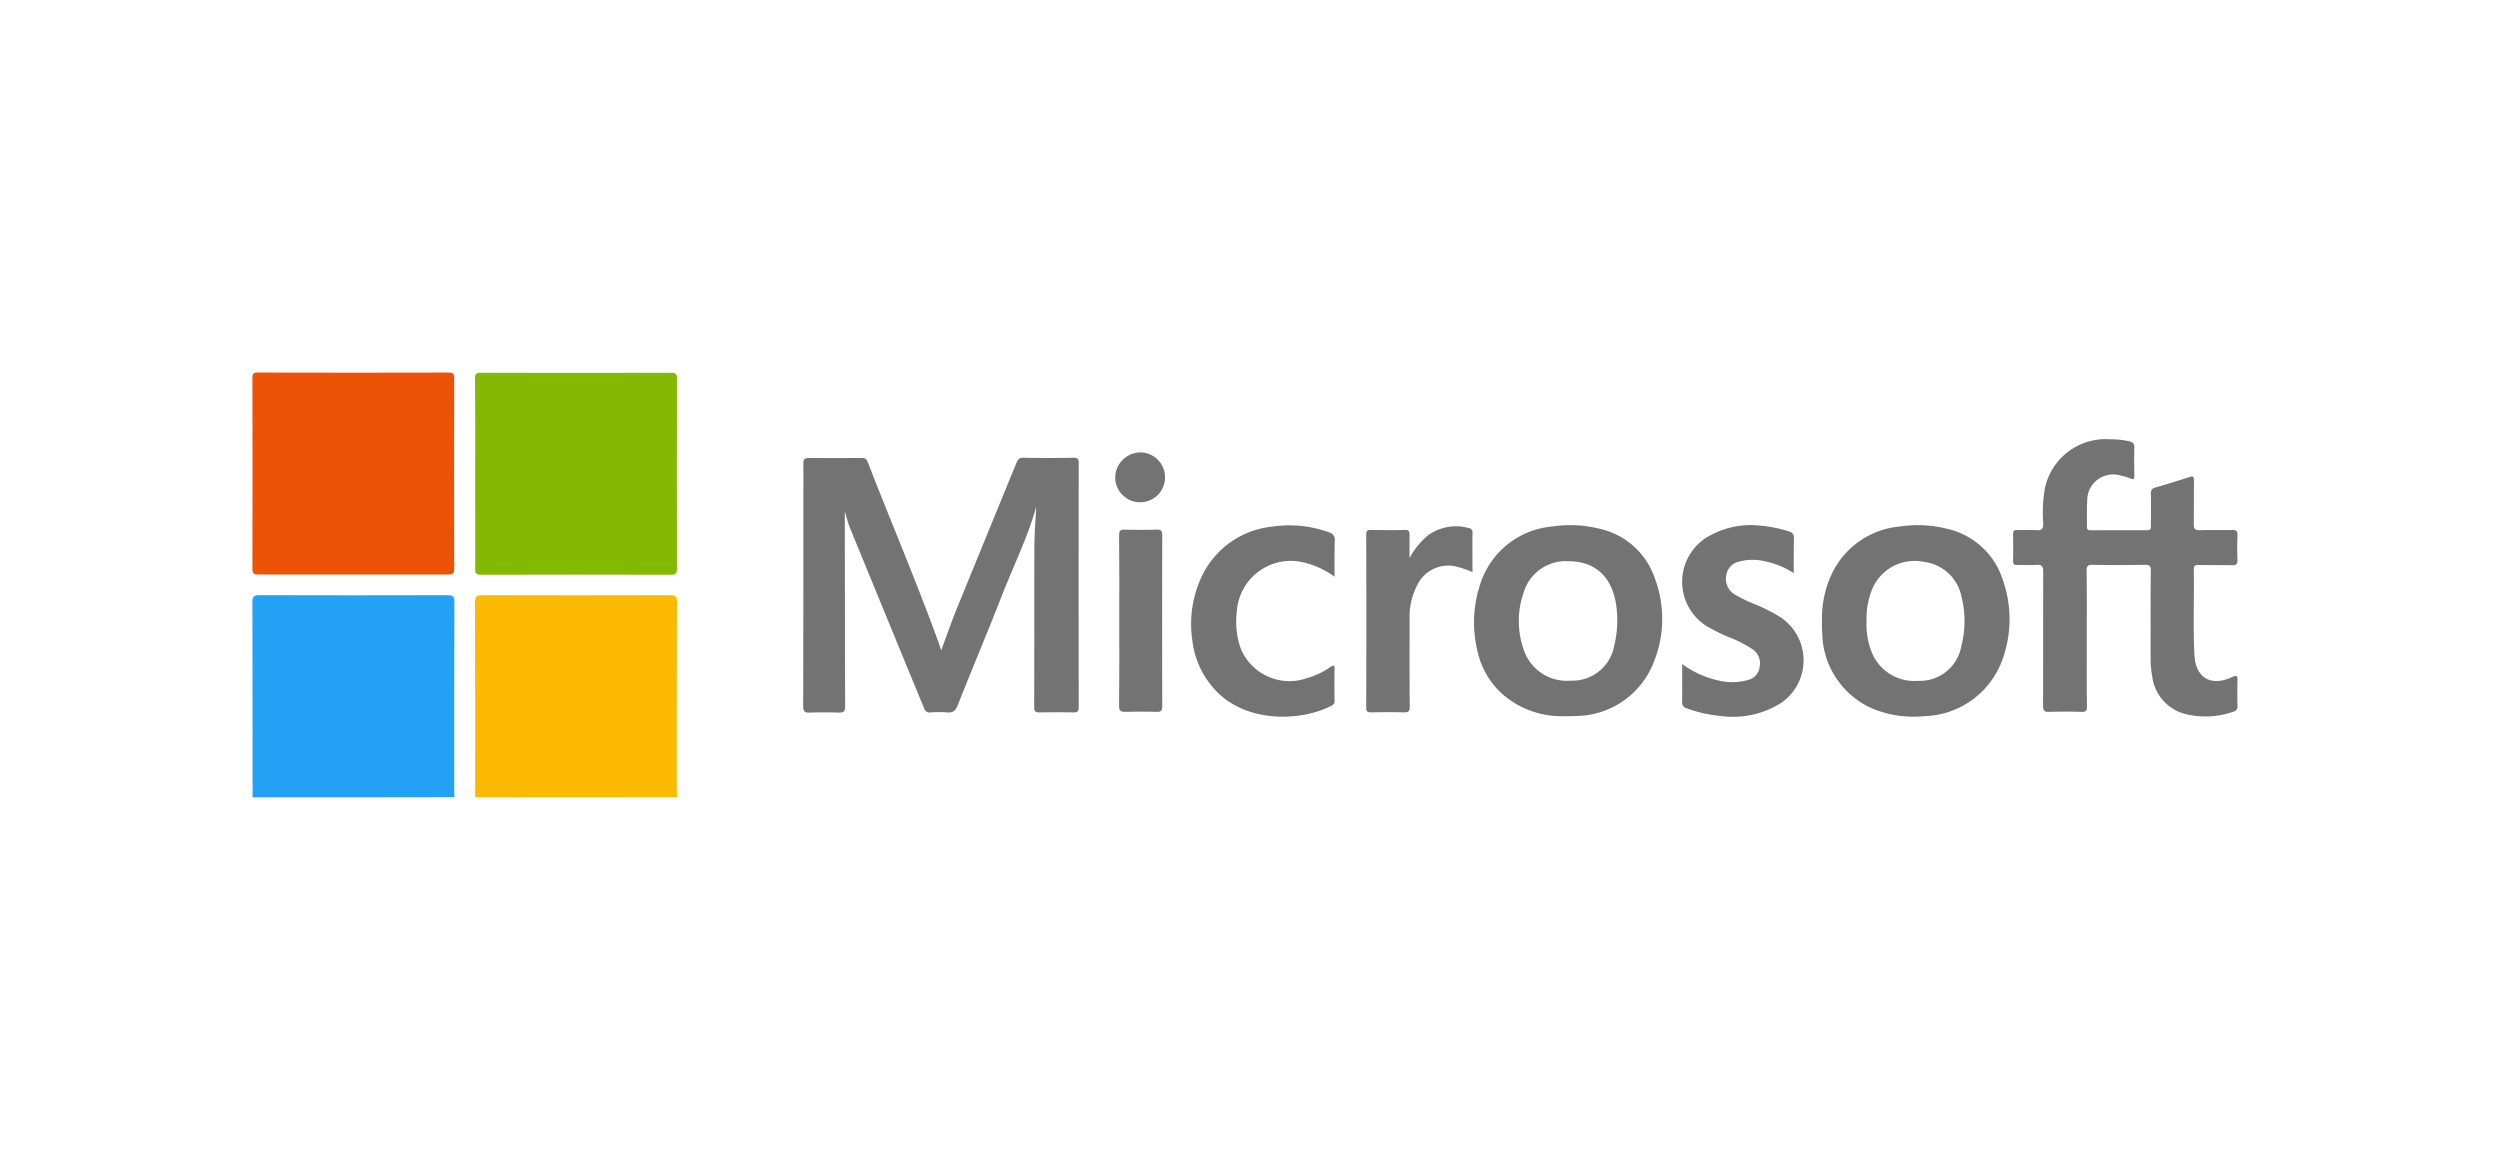 <svg xmlns="http://www.w3.org/2000/svg" viewBox="1285 2567 208 97">
  <defs>
    <style>
      .cls-1 {
        fill: #fff;
      }

      .cls-2 {
        fill: #fbba01;
      }

      .cls-3 {
        fill: #23a2f5;
      }

      .cls-4 {
        fill: #ec5306;
      }

      .cls-5 {
        fill: #83ba01;
      }

      .cls-6 {
        fill: #737373;
      }
    </style>
  </defs>
  <g id="Group_134" data-name="Group 134" transform="translate(964 516)">
    <rect id="Rectangle_175" data-name="Rectangle 175" class="cls-1" width="208" height="97" transform="translate(321 2051)"/>
    <g id="Group_82" data-name="Group 82" transform="translate(342 2082)">
      <path id="Path_724" data-name="Path 724" class="cls-2" d="M277.414,147.217c0-5.421,0-10.828-.014-16.25,0-.468.142-.568.582-.568,5.208.014,10.431.014,15.64,0,.44,0,.582.085.582.568q-.021,7.877-.014,15.739c0,.17.014.341.014.5C288.612,147.217,283.006,147.217,277.414,147.217Z" transform="translate(-258.879 -111.879)"/>
      <path id="Path_725" data-name="Path 725" class="cls-3" d="M146.914,147.217c0-5.421,0-10.828-.014-16.25,0-.468.142-.568.582-.568,5.208.014,10.431.014,15.64,0,.44,0,.582.085.582.568-.014,5.251-.014,10.488-.014,15.739,0,.17.014.341.014.5Q155.316,147.225,146.914,147.217Z" transform="translate(-146.9 -111.879)"/>
      <path id="Path_726" data-name="Path 726" class="cls-4" d="M155.259,16.7h-7.848c-.369,0-.511-.043-.511-.483q.021-7.94,0-15.881c0-.355.1-.44.44-.44q7.94.021,15.881,0c.369,0,.468.1.468.468q-.021,7.919,0,15.838c0,.4-.114.5-.5.5Z" transform="translate(-146.9 0.1)"/>
      <path id="Path_727" data-name="Path 727" class="cls-5" d="M277.414,8.359c0-2.626.014-5.265-.014-7.891,0-.383.1-.468.468-.468q7.919.021,15.838,0c.4,0,.5.1.5.5-.014,5.265-.014,10.516,0,15.781,0,.426-.114.525-.525.525-5.265-.014-10.516-.014-15.781,0-.412,0-.5-.128-.483-.511Z" transform="translate(-258.879 0.014)"/>
      <path id="Path_728" data-name="Path 728" class="cls-6" d="M489.186,53.881c-.71,2.555-1.9,4.925-2.853,7.38-1.192,3.051-2.469,6.074-3.676,9.125-.17.44-.383.639-.866.6a9.286,9.286,0,0,0-1.405,0,.461.461,0,0,1-.525-.341q-3.087-7.493-6.159-14.987c-.185-.44-.284-.908-.44-1.391v2.313c.014,4.641.014,9.282.028,13.922,0,.426-.156.5-.525.5-.809-.028-1.6-.028-2.413,0-.454.028-.553-.142-.553-.568.014-5.208.014-10.431.014-15.64,0-1.5.014-3.023,0-4.527,0-.341.1-.454.454-.454,1.462.014,2.924.014,4.371,0,.27,0,.426.057.525.326,1.916,4.939,4,9.821,5.819,14.8.1.27.184.539.3.88.44-1.178.823-2.285,1.263-3.378q2.491-6.11,5-12.219c.128-.3.255-.44.61-.426q2.065.043,4.13,0c.355,0,.44.1.44.454q-.021,10.154,0,20.309c0,.341-.1.426-.426.426-.951-.014-1.916-.014-2.867,0-.312,0-.412-.1-.412-.4.014-4.414,0-8.813.014-13.227C489.03,56.195,489.129,55.031,489.186,53.881Z" transform="translate(-423.974 -42.712)"/>
      <path id="Path_729" data-name="Path 729" class="cls-6" d="M1185.231,55.546c0,1.888-.014,3.789.014,5.677,0,.341-.085.468-.44.454-.908-.028-1.817-.028-2.711,0-.412.014-.5-.128-.5-.511.014-3.718,0-7.437.014-11.155,0-.483-.142-.6-.582-.568-.539.043-1.079,0-1.6.014-.241,0-.327-.071-.327-.312q.021-1.128,0-2.257c0-.255.071-.355.341-.341.539.014,1.079-.028,1.6.014.483.043.582-.156.568-.6a11.79,11.79,0,0,1,.142-2.909A5.167,5.167,0,0,1,1187.19,39a6.653,6.653,0,0,1,1.589.17c.284.071.426.184.412.511-.028.766-.014,1.547,0,2.313,0,.3-.057.4-.355.255a4.759,4.759,0,0,0-.766-.227,2.154,2.154,0,0,0-2.8,2.129c-.057.7-.014,1.405-.028,2.115,0,.213.071.3.3.3,1.575,0,3.151-.014,4.726,0,.312,0,.3-.17.3-.383,0-.894.014-1.774,0-2.668a.431.431,0,0,1,.355-.5c.951-.27,1.887-.568,2.824-.866.312-.1.411-.057.4.284-.014,1.206,0,2.413-.014,3.619,0,.383.085.525.5.511.908-.028,1.817,0,2.711-.014.326-.014.44.1.426.426-.029.681-.029,1.377,0,2.058.014.369-.128.454-.469.44-.922-.014-1.845,0-2.767-.014-.256,0-.412.028-.4.341.043,2.4-.071,4.8.057,7.181.1,1.859,1.377,2.611,3.094,1.817.511-.241.5-.043.483.341-.014.667-.014,1.334,0,2.015a.445.445,0,0,1-.355.511,6.948,6.948,0,0,1-4.059.17,3.7,3.7,0,0,1-2.682-3.136,8.128,8.128,0,0,1-.128-1.547c0-2.4-.014-4.8.014-7.2,0-.383-.071-.525-.5-.511-1.462.028-2.909.028-4.371,0-.383,0-.468.114-.468.483C1185.245,51.8,1185.231,53.672,1185.231,55.546Z" transform="translate(-1032.611 -33.449)"/>
      <path id="Path_730" data-name="Path 730" class="cls-6" d="M1067.044,97.389a8.653,8.653,0,0,1,.809-4,6.945,6.945,0,0,1,5.677-3.945,9.969,9.969,0,0,1,3.889.185,6.307,6.307,0,0,1,4.641,4.187,9.846,9.846,0,0,1,.028,6.6,7.12,7.12,0,0,1-6.6,4.811,8.865,8.865,0,0,1-4.329-.667,6.977,6.977,0,0,1-4.1-6.259A6.394,6.394,0,0,1,1067.044,97.389Zm3.7-.014a6.136,6.136,0,0,0,.312,2.186,3.813,3.813,0,0,0,3.945,2.725,3.507,3.507,0,0,0,3.633-2.909,8.189,8.189,0,0,0,.028-4.016,3.645,3.645,0,0,0-3.179-2.98,3.825,3.825,0,0,0-4.229,2.186A6.4,6.4,0,0,0,1070.748,97.375Z" transform="translate(-936.449 -76.64)"/>
      <path id="Path_731" data-name="Path 731" class="cls-6" d="M870.757,105.223a7.523,7.523,0,0,1-5.365-1.873,6.686,6.686,0,0,1-2-3.42,10.066,10.066,0,0,1,.185-5.648,6.92,6.92,0,0,1,6.031-4.839,9.969,9.969,0,0,1,3.889.184,6.283,6.283,0,0,1,4.641,4.187,9.55,9.55,0,0,1-.057,6.784,7.01,7.01,0,0,1-6.528,4.612A7.357,7.357,0,0,1,870.757,105.223Zm.213-12.886a3.653,3.653,0,0,0-3.747,2.54,7.219,7.219,0,0,0-.014,4.825,3.783,3.783,0,0,0,3.9,2.569,3.538,3.538,0,0,0,3.633-2.924,8.862,8.862,0,0,0,.17-3.293C874.6,93.685,873.184,92.337,870.97,92.337Z" transform="translate(-761.436 -76.64)"/>
      <path id="Path_732" data-name="Path 732" class="cls-6" d="M985.09,100.983a8.186,8.186,0,0,0,3.08,1.377,4.844,4.844,0,0,0,2.342-.043,1.267,1.267,0,0,0,1.022-1.107,1.407,1.407,0,0,0-.568-1.448,9.746,9.746,0,0,0-2.1-1.064,18.045,18.045,0,0,1-1.66-.823,4.364,4.364,0,0,1-.227-7.337,7.039,7.039,0,0,1,4.7-1.064,11.161,11.161,0,0,1,2.256.454c.312.1.468.241.454.6-.028.937-.014,1.859-.014,2.881a7.2,7.2,0,0,0-2.526-1.008,4.331,4.331,0,0,0-2.044.057,1.36,1.36,0,0,0-1.05,1.15,1.507,1.507,0,0,0,.724,1.59,12.5,12.5,0,0,0,1.816.866,14.167,14.167,0,0,1,1.958,1.008,4.3,4.3,0,0,1,.071,7.139,7.5,7.5,0,0,1-5.1,1.079,10.8,10.8,0,0,1-2.739-.624.5.5,0,0,1-.4-.539C985.1,103.1,985.09,102.1,985.09,100.983Z" transform="translate(-866.133 -76.729)"/>
      <path id="Path_733" data-name="Path 733" class="cls-6" d="M709.224,93.724a7.021,7.021,0,0,0-2.569-1.192,4.5,4.5,0,0,0-5.563,4.13,6.6,6.6,0,0,0,.341,3.065,4.381,4.381,0,0,0,5.464,2.441,6.576,6.576,0,0,0,1.944-.908c.27-.184.4-.227.383.185-.014.852-.014,1.7,0,2.569a.42.42,0,0,1-.256.44c-2.555,1.334-7.28,1.49-9.835-1.49a7.259,7.259,0,0,1-1.746-3.988,9.251,9.251,0,0,1,.837-5.379,7.3,7.3,0,0,1,5.819-4.045,9.625,9.625,0,0,1,4.7.468.639.639,0,0,1,.5.738C709.21,91.7,709.224,92.66,709.224,93.724Z" transform="translate(-619.19 -76.737)"/>
      <path id="Path_734" data-name="Path 734" class="cls-6" d="M803.5,92.718a6.483,6.483,0,0,1,1.519-1.873,3.965,3.965,0,0,1,3.392-.624.346.346,0,0,1,.326.412c-.014,1.079,0,2.143,0,3.264a6.676,6.676,0,0,0-1.192-.426A2.857,2.857,0,0,0,804.129,95a5.6,5.6,0,0,0-.624,2.711c0,2.441-.014,4.9.014,7.337,0,.4-.1.525-.511.511-.908-.028-1.817-.014-2.711,0-.3,0-.4-.071-.4-.4q.021-7.2,0-14.376c0-.3.071-.412.383-.4.937.014,1.873.028,2.81,0,.341-.014.426.114.412.44C803.491,91.44,803.5,92.079,803.5,92.718Z" transform="translate(-707.227 -77.291)"/>
      <path id="Path_735" data-name="Path 735" class="cls-6" d="M655.014,99.571c0-2.37.014-4.726-.014-7.1,0-.369.071-.5.468-.483.894.028,1.774.028,2.668,0,.341-.014.454.085.454.44q-.021,7.11,0,14.235c0,.369-.085.5-.468.483-.866-.028-1.746-.028-2.611,0-.4.014-.511-.1-.511-.5C655.028,104.3,655.014,101.927,655.014,99.571Z" transform="translate(-582.891 -78.921)"/>
      <path id="Path_736" data-name="Path 736" class="cls-6" d="M654.9,46.7a2.075,2.075,0,1,1-2.2,2.115A2.121,2.121,0,0,1,654.9,46.7Z" transform="translate(-580.916 -40.058)"/>
    </g>
  </g>
</svg>
